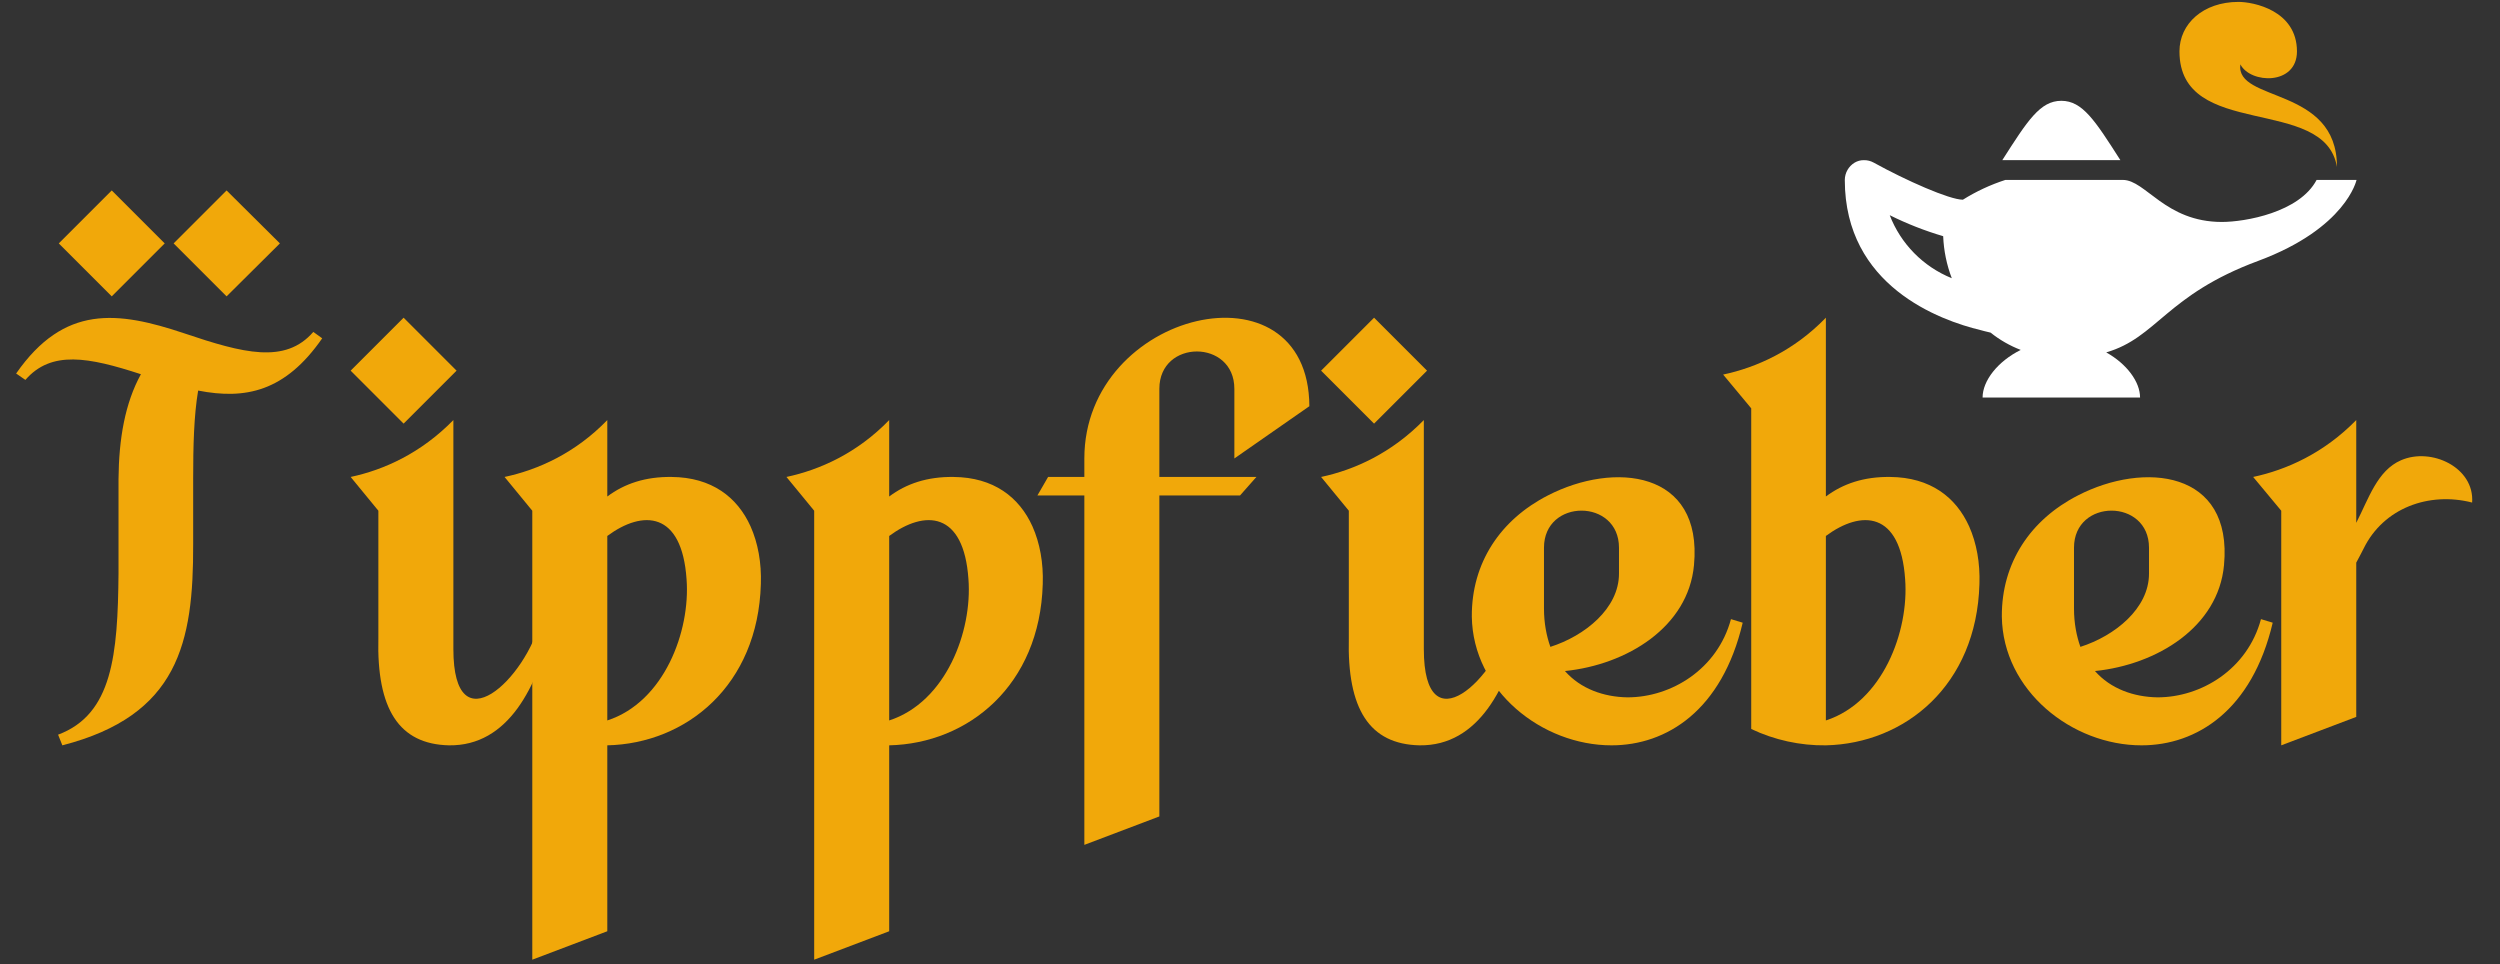 <?xml version="1.0" encoding="UTF-8" standalone="no"?>
<!DOCTYPE svg PUBLIC "-//W3C//DTD SVG 1.1//EN" "http://www.w3.org/Graphics/SVG/1.1/DTD/svg11.dtd">
<svg width="100%" height="100%" viewBox="0 0 210 81" version="1.1" xmlns="http://www.w3.org/2000/svg" xmlns:xlink="http://www.w3.org/1999/xlink" xml:space="preserve" xmlns:serif="http://www.serif.com/" style="fill-rule:evenodd;clip-rule:evenodd;stroke-linejoin:round;stroke-miterlimit:2;">
    <rect x="0" y="0" width="210" height="81" fill="#333333" stroke="none"/>
    <g transform="matrix(0.998,0,0,0.998,-1.599,64.706)">
        <g transform="matrix(0.748,0,0,0.748,-25.314,-7.667)">
            <g transform="matrix(40,0,0,40,36,7.44)">
                <path d="M0.396,-1.044C0.351,-0.962 0.334,-0.862 0.333,-0.749L0.333,-0.484C0.331,-0.255 0.316,-0.087 0.163,-0.03L0.175,-0C0.501,-0.084 0.544,-0.288 0.543,-0.566L0.543,-0.749C0.543,-0.842 0.545,-0.927 0.557,-0.998C0.69,-0.972 0.802,-0.995 0.906,-1.145L0.881,-1.163C0.802,-1.072 0.684,-1.103 0.518,-1.159C0.33,-1.222 0.18,-1.24 0.045,-1.046L0.071,-1.028C0.144,-1.112 0.249,-1.092 0.396,-1.044ZM0.787,-1.412L0.637,-1.561L0.488,-1.412L0.637,-1.263L0.787,-1.412ZM0.463,-1.412L0.314,-1.561L0.165,-1.412L0.314,-1.263L0.463,-1.412Z" style="fill:rgb(241,168,10);fill-rule:nonzero;"/>
            </g>
            <g transform="matrix(40,0,0,40,74.04,7.44)">
                <path d="M0.113,-0.66L0.113,-0.302C0.108,-0.102 0.171,-0.003 0.312,-0C0.478,0.002 0.561,-0.163 0.603,-0.345L0.57,-0.355C0.529,-0.187 0.324,0.007 0.324,-0.271L0.324,-0.915C0.233,-0.822 0.129,-0.775 0.035,-0.755L0.113,-0.66ZM0.184,-1.203L0.035,-1.054L0.184,-0.905L0.333,-1.054L0.184,-1.203Z" style="fill:rgb(241,168,10);fill-rule:nonzero;"/>
            </g>
            <g transform="matrix(40,0,0,40,90.96,7.44)">
                <path d="M0.045,-0.755L0.123,-0.66L0.123,0.603L0.334,0.523L0.334,-0C0.556,-0.005 0.758,-0.168 0.766,-0.454C0.768,-0.513 0.758,-0.569 0.737,-0.616C0.7,-0.698 0.628,-0.754 0.515,-0.755C0.441,-0.756 0.382,-0.736 0.334,-0.7L0.334,-0.915C0.244,-0.822 0.139,-0.775 0.045,-0.755ZM0.557,-0.467C0.568,-0.321 0.494,-0.122 0.334,-0.07L0.334,-0.589C0.434,-0.663 0.544,-0.659 0.557,-0.467Z" style="fill:rgb(241,168,10);fill-rule:nonzero;"/>
            </g>
            <g transform="matrix(40,0,0,40,122.68,7.44)">
                <path d="M0.045,-0.755L0.123,-0.66L0.123,0.603L0.334,0.523L0.334,-0C0.556,-0.005 0.758,-0.168 0.766,-0.454C0.768,-0.513 0.758,-0.569 0.737,-0.616C0.7,-0.698 0.628,-0.754 0.515,-0.755C0.441,-0.756 0.382,-0.736 0.334,-0.7L0.334,-0.915C0.244,-0.822 0.139,-0.775 0.045,-0.755ZM0.557,-0.467C0.568,-0.321 0.494,-0.122 0.334,-0.07L0.334,-0.589C0.434,-0.663 0.544,-0.659 0.557,-0.467Z" style="fill:rgb(241,168,10);fill-rule:nonzero;"/>
            </g>
            <g transform="matrix(40,0,0,40,154.4,7.44)">
                <path d="M0.301,0.2L0.301,-0.703L0.528,-0.703L0.574,-0.755L0.301,-0.755L0.301,-1.003C0.301,-1.143 0.512,-1.143 0.512,-1.003L0.512,-0.807L0.723,-0.954C0.721,-1.371 0.09,-1.224 0.09,-0.807L0.09,-0.755L-0.012,-0.755L-0.042,-0.703L0.09,-0.703L0.09,0.28L0.301,0.2Z" style="fill:rgb(241,168,10);fill-rule:nonzero;"/>
            </g>
            <g transform="matrix(40,0,0,40,183.24,7.44)">
                <path d="M0.113,-0.66L0.113,-0.302C0.108,-0.102 0.171,-0.003 0.312,-0C0.478,0.002 0.561,-0.163 0.603,-0.345L0.57,-0.355C0.529,-0.187 0.324,0.007 0.324,-0.271L0.324,-0.915C0.233,-0.822 0.129,-0.775 0.035,-0.755L0.113,-0.66ZM0.184,-1.203L0.035,-1.054L0.184,-0.905L0.333,-1.054L0.184,-1.203Z" style="fill:rgb(241,168,10);fill-rule:nonzero;"/>
            </g>
            <g transform="matrix(40,0,0,40,200.16,7.44)">
                <path d="M0.429,-0C0.584,-0 0.74,-0.098 0.798,-0.345L0.765,-0.355C0.727,-0.214 0.597,-0.135 0.474,-0.135C0.407,-0.136 0.342,-0.159 0.298,-0.209C0.473,-0.227 0.645,-0.333 0.661,-0.507C0.686,-0.774 0.436,-0.799 0.25,-0.703C0.117,-0.635 0.035,-0.514 0.036,-0.362C0.039,-0.154 0.233,-0 0.429,-0ZM0.239,-0.556C0.239,-0.695 0.45,-0.695 0.45,-0.556L0.45,-0.483C0.45,-0.385 0.354,-0.308 0.257,-0.277C0.246,-0.308 0.239,-0.344 0.239,-0.385L0.239,-0.556Z" style="fill:rgb(241,168,10);fill-rule:nonzero;"/>
            </g>
            <g transform="matrix(40,0,0,40,228.08,7.44)">
                <path d="M0.045,-1.043L0.124,-0.948L0.124,-0.046C0.189,-0.015 0.262,0.001 0.334,-0C0.556,-0.005 0.758,-0.168 0.766,-0.454C0.768,-0.513 0.758,-0.569 0.737,-0.616C0.7,-0.698 0.628,-0.754 0.515,-0.755C0.441,-0.756 0.382,-0.736 0.334,-0.7L0.334,-1.203C0.244,-1.11 0.139,-1.063 0.045,-1.043ZM0.557,-0.467C0.568,-0.321 0.494,-0.122 0.334,-0.07L0.334,-0.589C0.434,-0.663 0.544,-0.659 0.557,-0.467Z" style="fill:rgb(241,168,10);fill-rule:nonzero;"/>
            </g>
            <g transform="matrix(40,0,0,40,259.8,7.44)">
                <path d="M0.429,-0C0.584,-0 0.74,-0.098 0.798,-0.345L0.765,-0.355C0.727,-0.214 0.597,-0.135 0.474,-0.135C0.407,-0.136 0.342,-0.159 0.298,-0.209C0.473,-0.227 0.645,-0.333 0.661,-0.507C0.686,-0.774 0.436,-0.799 0.25,-0.703C0.117,-0.635 0.035,-0.514 0.036,-0.362C0.039,-0.154 0.233,-0 0.429,-0ZM0.239,-0.556C0.239,-0.695 0.45,-0.695 0.45,-0.556L0.45,-0.483C0.45,-0.385 0.354,-0.308 0.257,-0.277C0.246,-0.308 0.239,-0.344 0.239,-0.385L0.239,-0.556Z" style="fill:rgb(241,168,10);fill-rule:nonzero;"/>
            </g>
            <g transform="matrix(40,0,0,40,287.72,7.44)">
                <path d="M0.124,-0L0.335,-0.08L0.335,-0.514C0.342,-0.527 0.349,-0.54 0.356,-0.554C0.412,-0.668 0.54,-0.714 0.661,-0.683C0.668,-0.782 0.546,-0.839 0.461,-0.802C0.394,-0.773 0.37,-0.694 0.335,-0.626L0.335,-0.915C0.244,-0.822 0.139,-0.775 0.045,-0.755L0.124,-0.66L0.124,-0Z" style="fill:rgb(241,168,10);fill-rule:nonzero;"/>
            </g>
        </g>
        <g id="Gruppe-248.svg" serif:id="Gruppe 248.svg" transform="matrix(0.828,0,0,0.828,178.414,-48.026)">
            <g transform="matrix(1,0,0,1,-26.012,-20.108)">
                <clipPath id="_clip1">
                    <rect x="0" y="0" width="52.025" height="40.216"/>
                </clipPath>
                <g clip-path="url(#_clip1)">
                    <g id="Gruppe_248">
                        <g id="lamp-of-alladin" transform="matrix(1,0,0,1,0,-11.185)">
                            <path d="M22.01,21.239C19.853,21.239 18.579,23.25 16.01,27.271L28.013,27.271C25.442,23.25 24.168,21.239 22.01,21.239ZM1.938,27.272C1.608,27.269 1.284,27.355 1,27.523C0.384,27.895 0.005,28.562 0,29.282C0,40.067 9.661,43.555 13.819,44.552C13.905,44.576 14.39,44.709 14.819,44.803C15.744,45.543 16.778,46.136 17.883,46.562C15.554,47.717 14.006,49.688 14.006,51.4L30.014,51.4C30.014,49.8 28.662,47.983 26.575,46.813C31.757,45.305 32.64,40.993 42.02,37.513C50.985,34.183 52.02,29.281 52.02,29.281L47.96,29.281C46.217,32.588 40.691,33.554 38.33,33.554C32.569,33.554 30.584,29.281 28.263,29.281L16.32,29.281C14.805,29.772 13.355,30.447 12.005,31.292C10.637,31.292 6.221,29.336 2.938,27.522C2.633,27.352 2.288,27.265 1.938,27.272ZM4.564,32.865C6.31,33.734 8.129,34.449 10,35C10.058,36.462 10.354,37.906 10.875,39.273C7.976,38.103 5.689,35.781 4.565,32.864L4.564,32.865Z" style="fill:white;fill-rule:nonzero;"/>
                        </g>
                        <g id="lamp-of-alladin-2" transform="matrix(1,0,0,1,-17.544,-6)">
                            <path d="M57.563,6C53.963,6 51.563,8.231 51.563,11.027C51.563,20.099 66.351,15.427 67.571,22.778C67.61,14.554 57.222,16.235 57.754,12.347C58.77,14.334 63.507,14.507 63.507,11.027C63.5,6.848 59.056,6 57.563,6Z" style="fill:rgb(241,168,10);fill-rule:nonzero;"/>
                        </g>
                    </g>
                </g>
            </g>
        </g>
    </g>
</svg>
